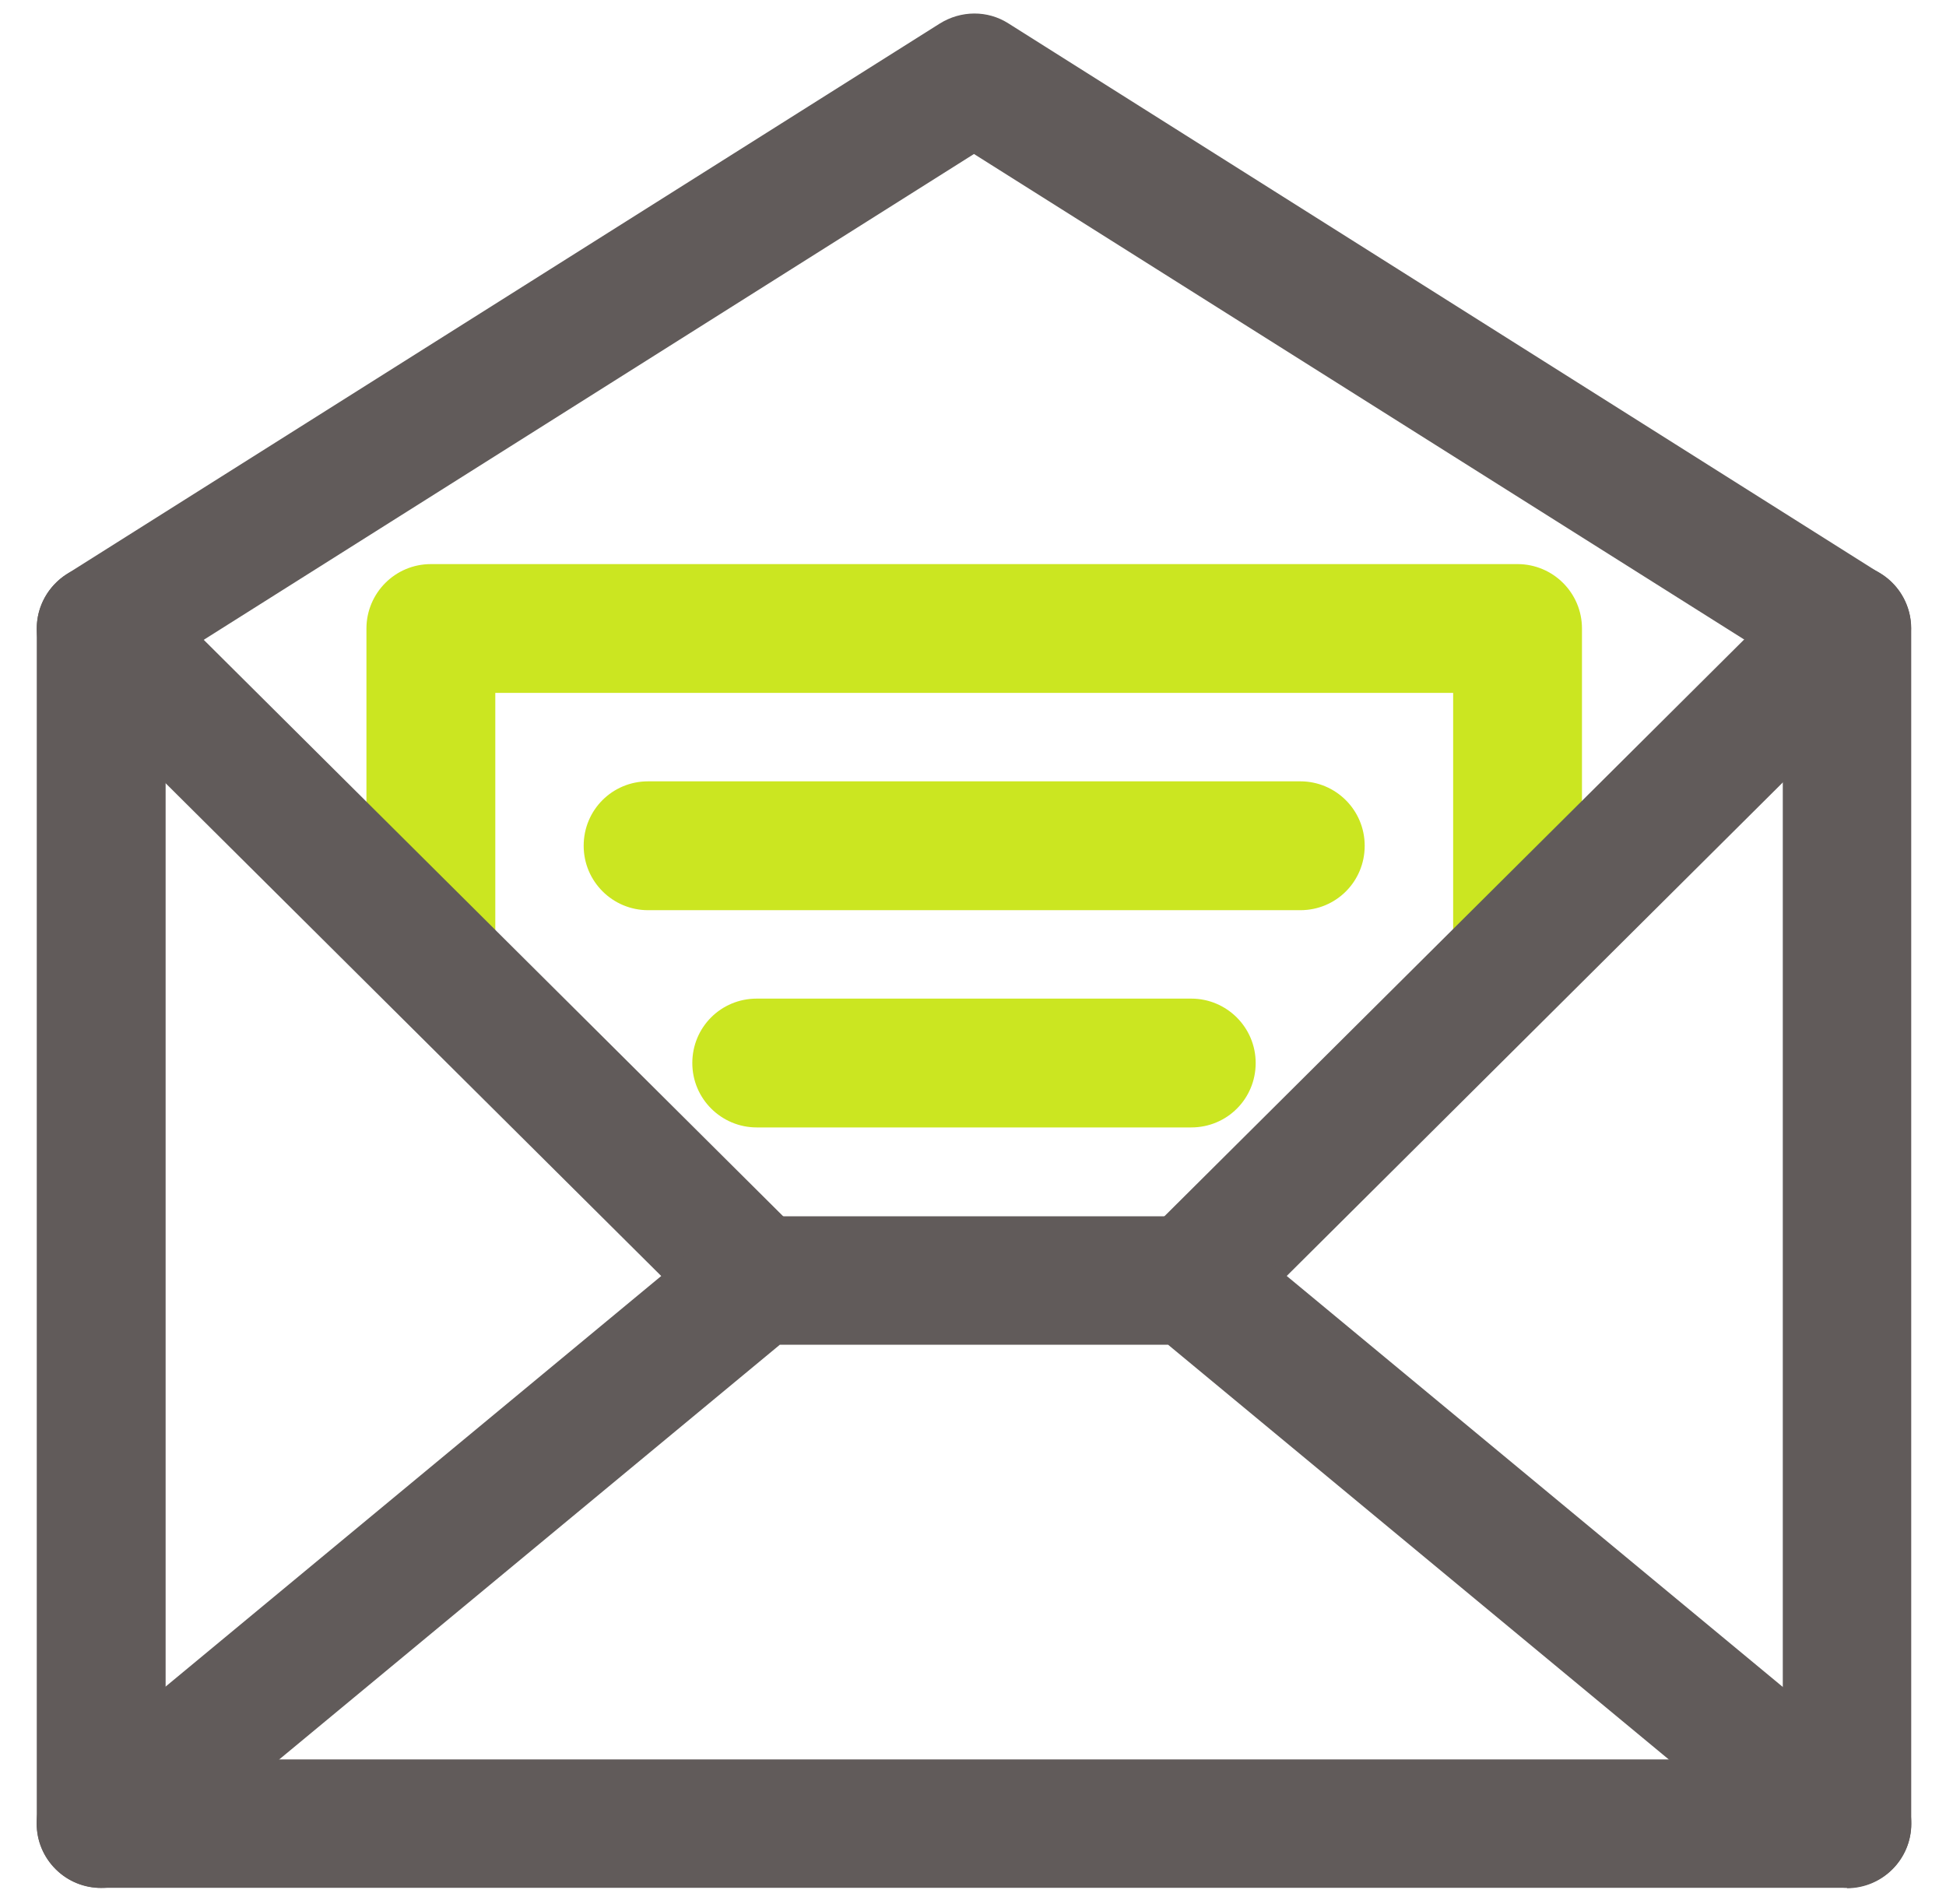 <svg width="46" height="45" viewBox="0 0 46 45" fill="none" xmlns="http://www.w3.org/2000/svg">
<g clip-path="url(#clip0_347_319)">
<path d="M35.872 24.082C35.036 24.082 34.35 23.406 34.35 22.56V16.379H11.708V22.56C11.708 23.396 11.031 24.082 10.185 24.082C9.339 24.082 8.662 23.406 8.662 22.56V14.857C8.662 14.021 9.339 13.334 10.185 13.334H35.872C36.708 13.334 37.395 14.011 37.395 14.857V22.56C37.395 23.396 36.718 24.082 35.872 24.082Z" fill="#CBE621"/>
<path d="M30.737 21.515H15.32C14.484 21.515 13.797 20.838 13.797 19.992C13.797 19.146 14.474 18.469 15.32 18.469H30.737C31.573 18.469 32.259 19.146 32.259 19.992C32.259 20.838 31.582 21.515 30.737 21.515Z" fill="#CBE621"/>
<path d="M28.159 26.65H17.888C17.052 26.65 16.365 25.973 16.365 25.128C16.365 24.282 17.042 23.605 17.888 23.605H28.159C28.995 23.605 29.682 24.282 29.682 25.128C29.682 25.973 29.005 26.65 28.159 26.65Z" fill="#CBE621"/>
<path d="M17.888 31.786C17.5 31.786 17.112 31.636 16.813 31.338L1.317 15.931C0.72 15.334 0.72 14.379 1.317 13.782C1.914 13.184 2.87 13.184 3.467 13.782L18.963 29.198C19.56 29.795 19.56 30.751 18.963 31.348C18.664 31.646 18.276 31.796 17.888 31.796V31.786Z" fill="#615B5A"/>
<path d="M28.159 31.786C27.77 31.786 27.372 31.636 27.084 31.338C26.487 30.741 26.497 29.775 27.084 29.188L42.58 13.772C43.177 13.175 44.142 13.184 44.73 13.772C45.327 14.369 45.317 15.334 44.73 15.921L29.233 31.338C28.935 31.636 28.547 31.786 28.159 31.786Z" fill="#615B5A"/>
<path d="M43.665 44.624C43.327 44.624 42.978 44.505 42.69 44.276L27.611 31.786H18.435L3.357 44.276C2.71 44.814 1.755 44.724 1.217 44.077C0.68 43.43 0.77 42.475 1.416 41.937L16.913 29.099C17.181 28.87 17.53 28.75 17.888 28.75H28.159C28.517 28.75 28.855 28.87 29.134 29.099L44.63 41.937C45.277 42.475 45.367 43.43 44.829 44.077C44.531 44.435 44.093 44.624 43.655 44.624H43.665Z" fill="#615B5A"/>
<path d="M43.665 44.624H2.392C1.556 44.624 0.869 43.948 0.869 43.102V14.856C0.869 14.339 1.138 13.851 1.576 13.572L22.217 0.555C22.715 0.246 23.342 0.236 23.84 0.555L44.471 13.572C44.909 13.851 45.178 14.339 45.178 14.856V43.112C45.178 43.948 44.501 44.634 43.655 44.634L43.665 44.624ZM3.915 41.589H42.142V15.692L23.023 3.64L3.915 15.692V41.589Z" fill="#615B5A"/>
</g>
<defs>
<clipPath id="clip0_347_319">
<rect width="44.319" height="44.309" fill="white" transform="translate(0.869 0.316)"/>
</clipPath>
</defs>
</svg>
